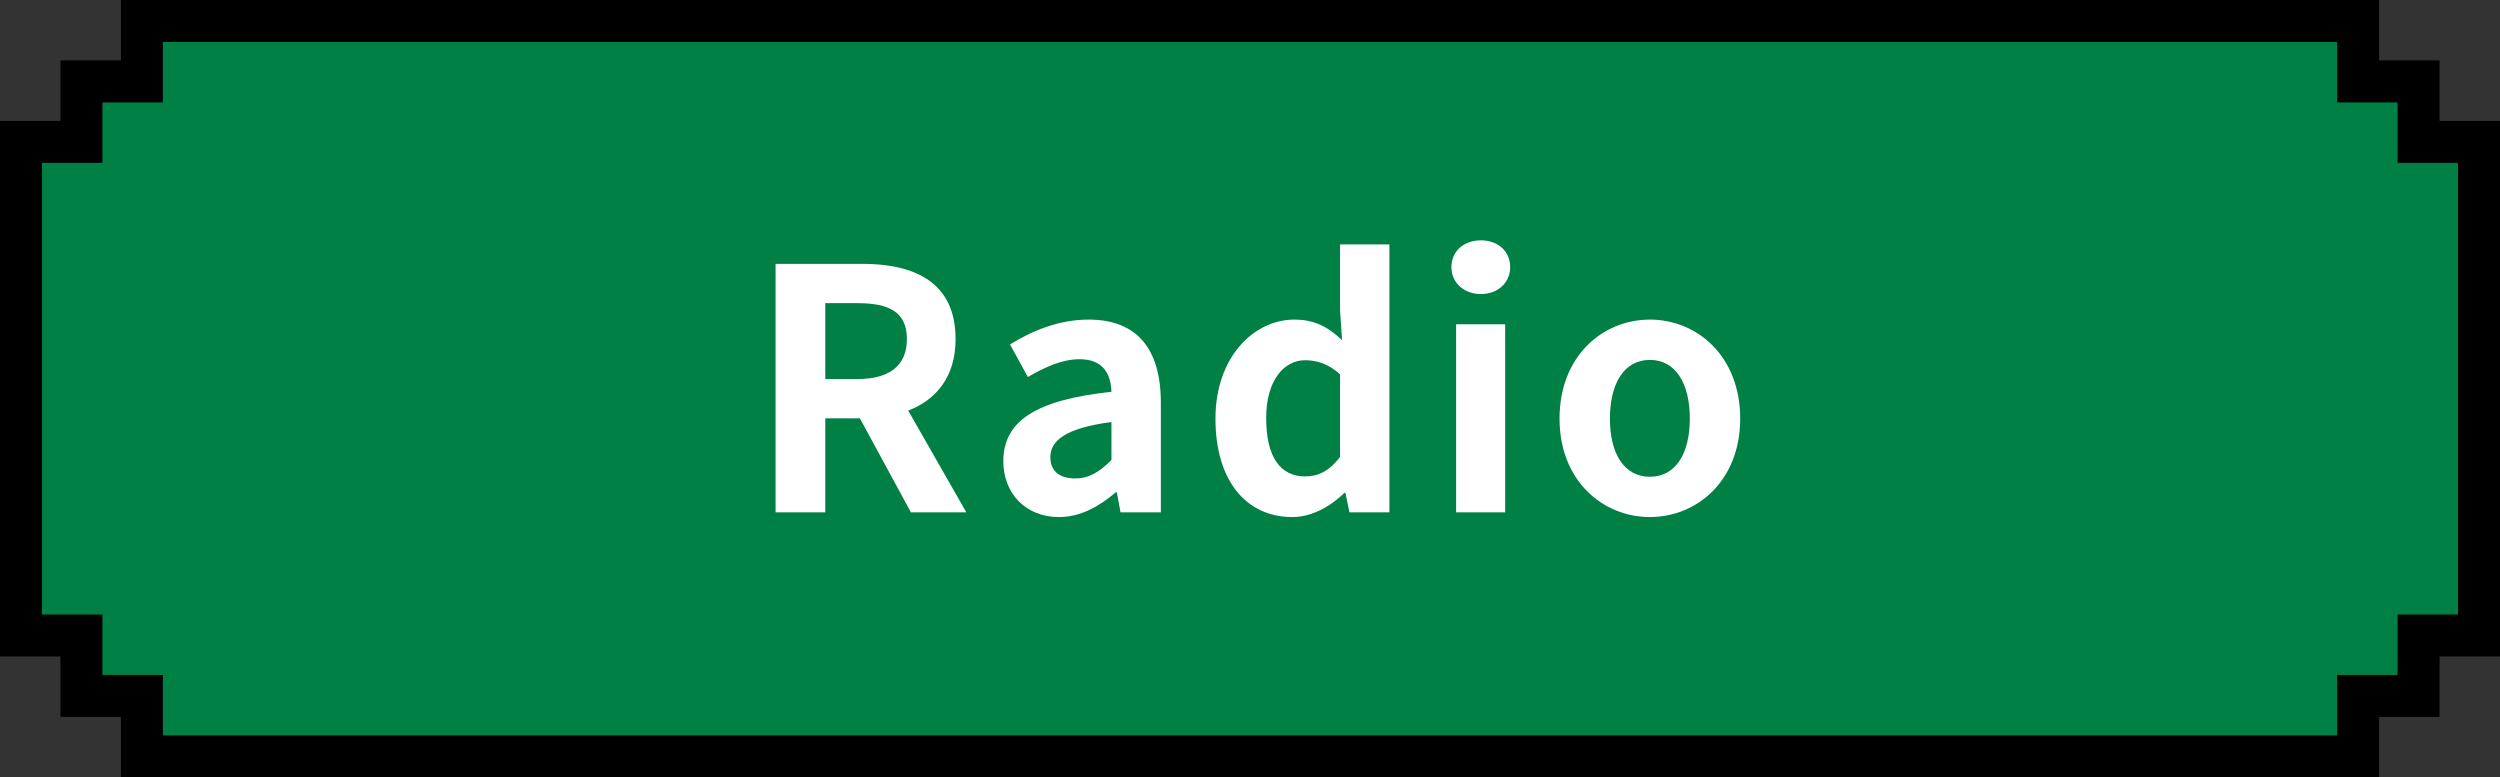 <?xml version="1.0" encoding="UTF-8"?><svg id="b" xmlns="http://www.w3.org/2000/svg" viewBox="0 0 178.68 55.56"><rect x="0" y="0" width="178.68" height="55.56" fill="#333333" stroke="none"/><defs><style>.d{fill:#fff;}.e{fill:#008044;stroke:#000;stroke-miterlimit:10;stroke-width:3px;}</style></defs><g id="c"><g><polygon class="e" points="172.86 49.74 168.54 49.74 168.54 54.06 10.14 54.06 10.14 49.74 5.82 49.74 5.82 45.42 1.5 45.42 1.5 10.14 5.82 10.14 5.82 5.82 10.14 5.82 10.14 1.5 168.54 1.5 168.54 5.82 172.86 5.82 172.86 10.14 177.18 10.14 177.18 45.42 172.86 45.42 172.86 49.74"/><g><path class="d" d="M65.105,36.619l-3.648-6.721h-2.473v6.721h-3.552V18.857h6.192c3.721,0,6.673,1.297,6.673,5.377,0,2.664-1.345,4.32-3.385,5.112l4.152,7.272h-3.96Zm-6.121-9.528h2.305c2.28,0,3.528-.96,3.528-2.856,0-1.92-1.248-2.568-3.528-2.568h-2.305v5.425Z"/><path class="d" d="M71.709,32.97c0-2.88,2.328-4.392,7.729-4.968-.048-1.32-.624-2.328-2.28-2.328-1.248,0-2.448,.552-3.696,1.271l-1.272-2.328c1.584-.984,3.505-1.776,5.617-1.776,3.408,0,5.16,2.041,5.16,5.929v7.849h-2.881l-.264-1.439h-.072c-1.176,1.008-2.52,1.775-4.056,1.775-2.4,0-3.984-1.704-3.984-3.984Zm7.729-.096v-2.712c-3.265,.432-4.368,1.32-4.368,2.52,0,1.057,.744,1.513,1.775,1.513,1.009,0,1.753-.48,2.593-1.32Z"/><path class="d" d="M86.871,29.923c0-4.393,2.736-7.081,5.641-7.081,1.513,0,2.448,.576,3.408,1.465l-.144-2.112v-4.729h3.528v19.153h-2.856l-.288-1.392h-.072c-.983,.96-2.328,1.728-3.72,1.728-3.337,0-5.497-2.64-5.497-7.032Zm8.905,2.736v-5.904c-.816-.744-1.656-1.009-2.496-1.009-1.513,0-2.784,1.44-2.784,4.129,0,2.784,1.008,4.176,2.784,4.176,.936,0,1.728-.384,2.496-1.392Z"/><path class="d" d="M103.736,19.097c0-1.152,.889-1.92,2.112-1.92,1.2,0,2.088,.768,2.088,1.92,0,1.104-.888,1.92-2.088,1.92-1.224,0-2.112-.815-2.112-1.92Zm.336,4.081h3.505v13.44h-3.505v-13.44Z"/><path class="d" d="M111.463,29.923c0-4.488,3.097-7.081,6.457-7.081s6.456,2.593,6.456,7.081c0,4.44-3.096,7.032-6.456,7.032s-6.457-2.592-6.457-7.032Zm9.312,0c0-2.544-1.031-4.2-2.855-4.2s-2.856,1.656-2.856,4.2c0,2.521,1.032,4.152,2.856,4.152s2.855-1.632,2.855-4.152Z"/></g></g></g></svg>